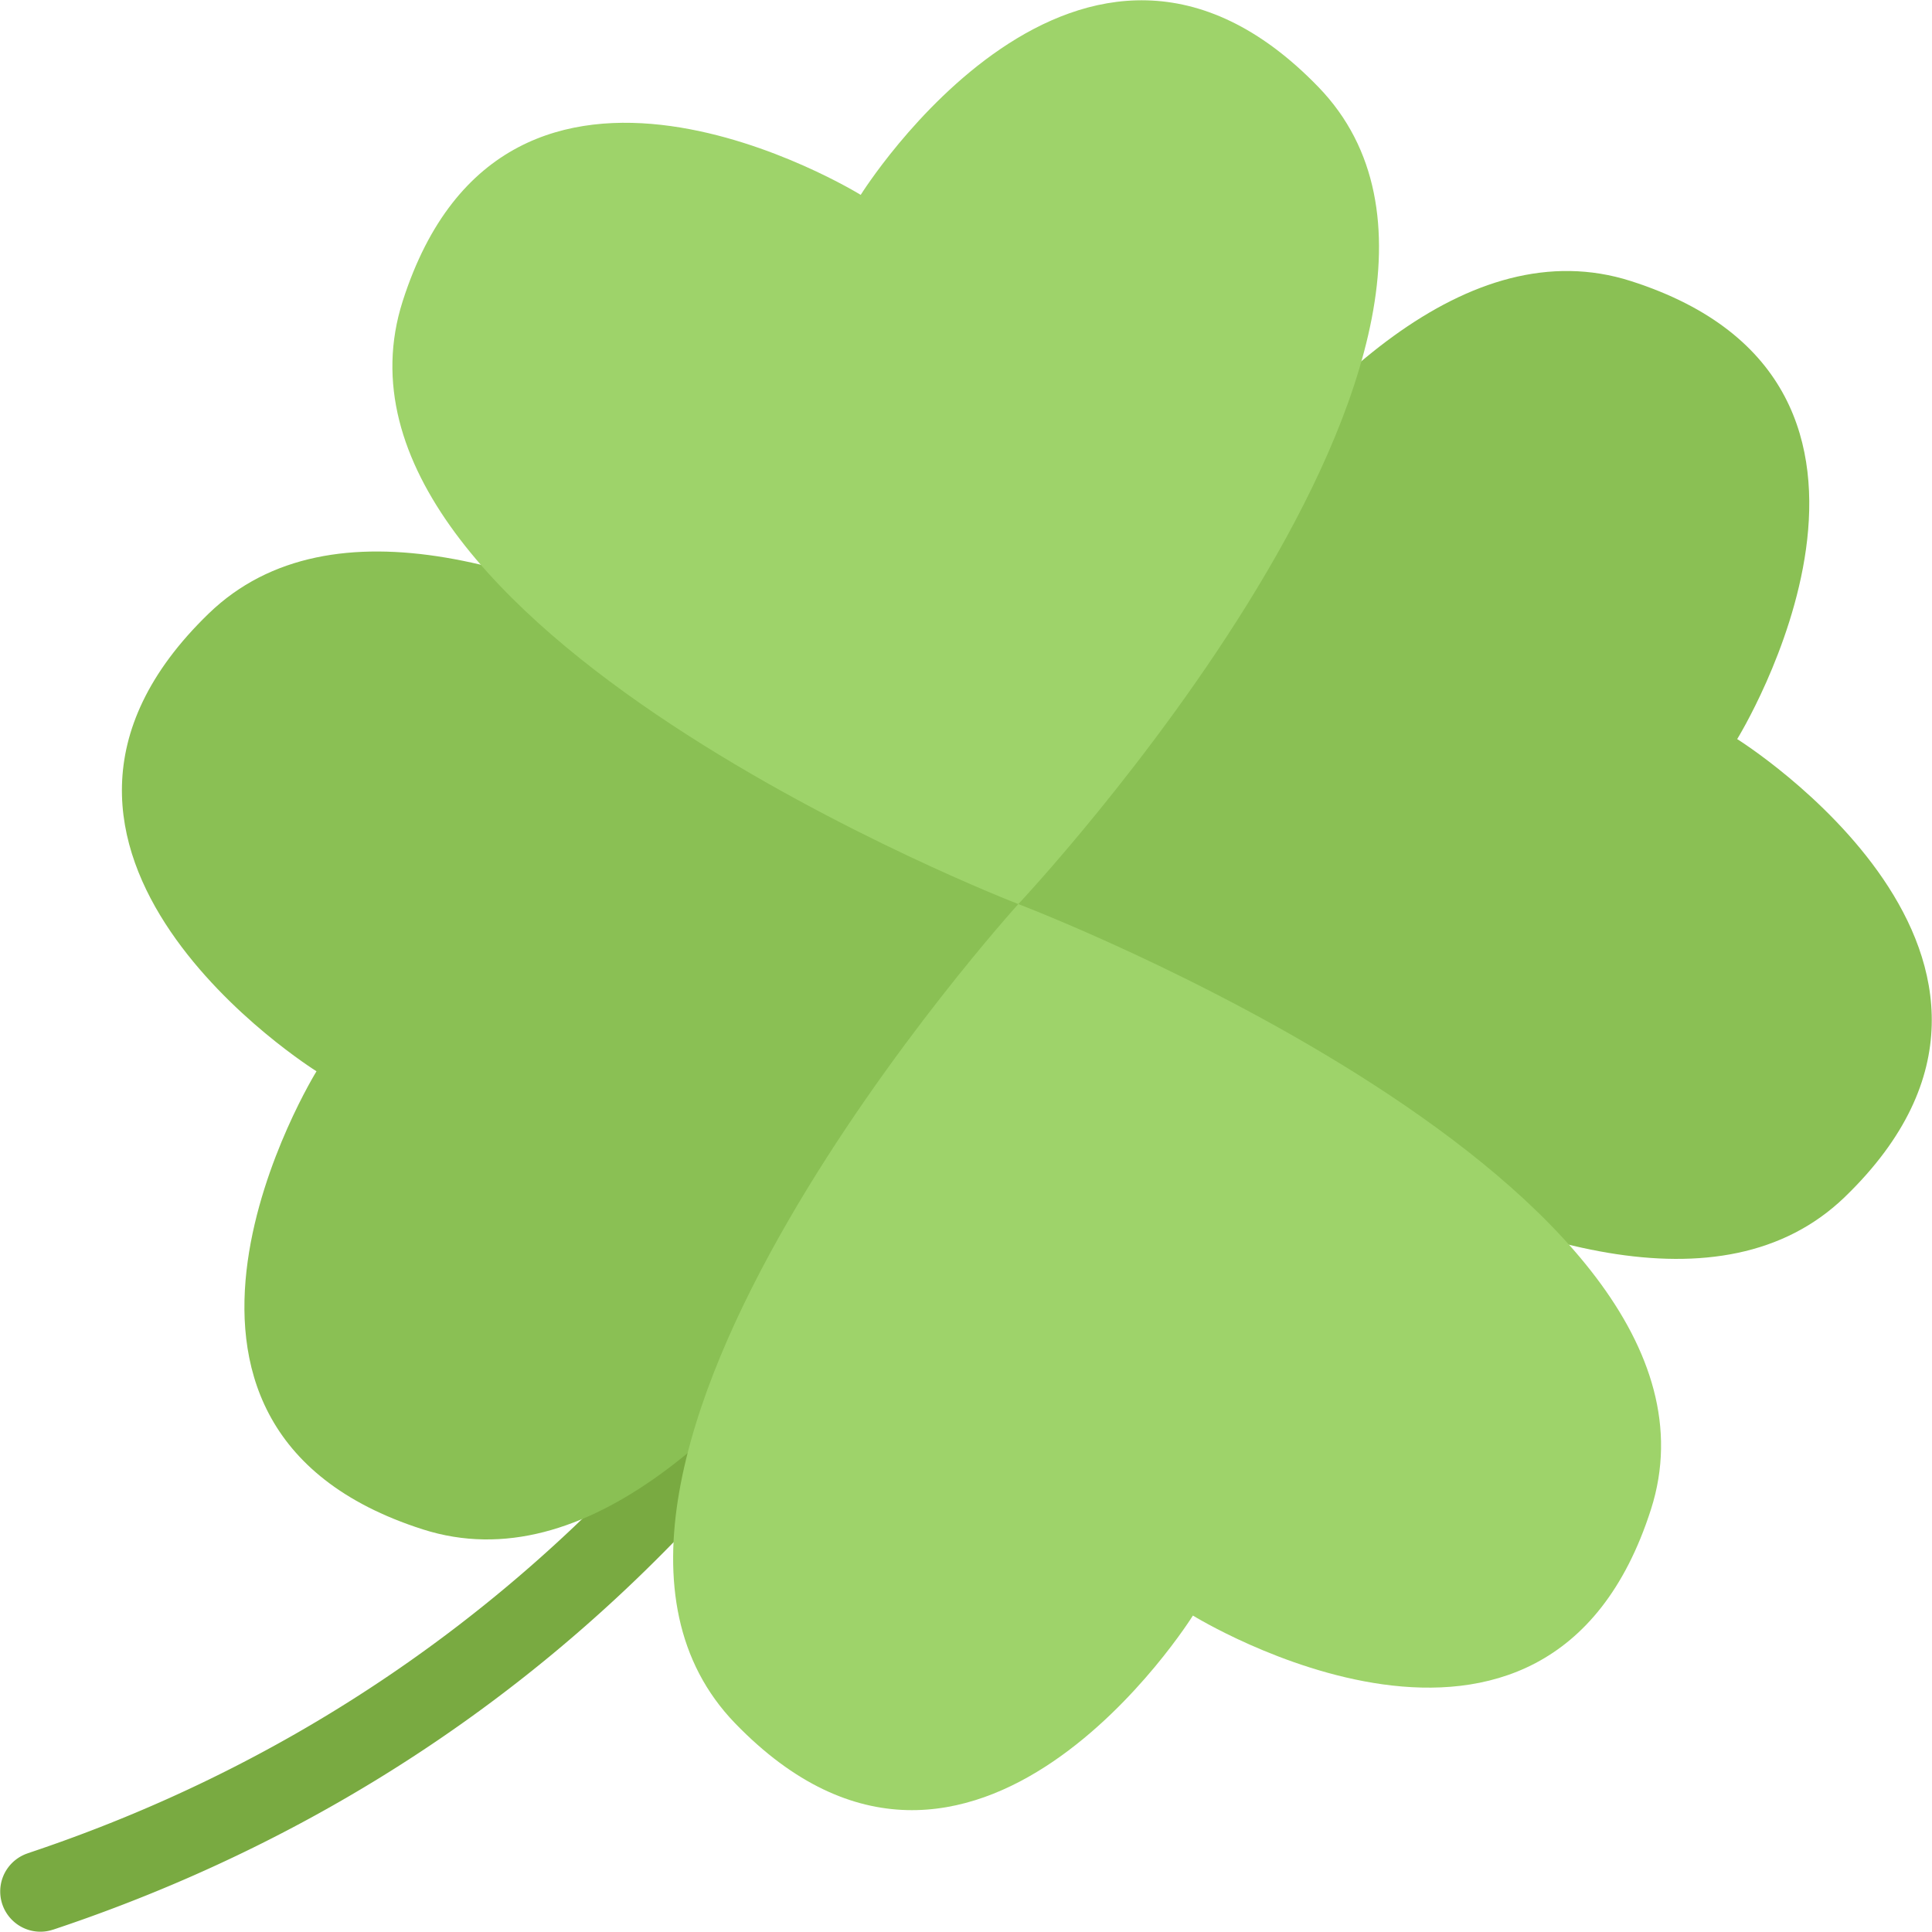 <?xml version="1.0" standalone="no"?><!DOCTYPE svg PUBLIC "-//W3C//DTD SVG 1.1//EN" "http://www.w3.org/Graphics/SVG/1.1/DTD/svg11.dtd"><svg t="1669106318501" class="icon" viewBox="0 0 1024 1024" version="1.1" xmlns="http://www.w3.org/2000/svg" p-id="2579" xmlns:xlink="http://www.w3.org/1999/xlink" width="128" height="128"><path d="M518.46 466.146c-0.25 0.968-25.462 96.968-100.158 208.154-68.574 101.968-194.222 238.208-403.596 307.968v0.032C6.24 985.11 0.118 993.078 0.118 1002.512c0 11.778 9.56 21.336 21.336 21.336a20.76 20.76 0 0 0 6.716-1.124v0.032c97.814-32.614 186.598-81.538 263.982-145.518 61.856-51.14 116.528-111.904 162.512-180.6 78.32-117.058 104.062-215.778 105.124-219.902l-41.328-10.59z" fill="#79AA41" p-id="2580"></path><path d="M110.616 325.19C-19.5 451.058 167.754 567.802 167.754 567.802s-116.058 187.692 56.358 242.8c172.416 55.108 339.398-335.334 339.398-335.334S240.732 199.352 110.616 325.19z" fill="#8AC054" p-id="2581"></path><path d="M977.882 634.344c130.116-125.834-57.138-242.612-57.138-242.612s116.058-187.662-56.36-242.77c-172.414-55.108-339.426 335.334-339.426 335.334s322.81 275.916 452.924 150.048z" fill="#8AC054" p-id="2582"></path><path d="M389.656 913.416c125.868 130.116 242.614-57.14 242.614-57.14s187.694 116.058 242.8-56.356c55.108-172.418-335.334-320.746-335.334-320.746s-275.918 304.124-150.08 434.242z" fill="#9ED36A" p-id="2583"></path><path d="M698.81 46.15c-125.836-130.116-242.614 57.138-242.614 57.138s-187.66-116.058-242.768 56.358c-55.14 172.416 326.308 319.528 326.308 319.528S824.68 176.266 698.81 46.15z" fill="#9ED36A" p-id="2584"></path></svg>